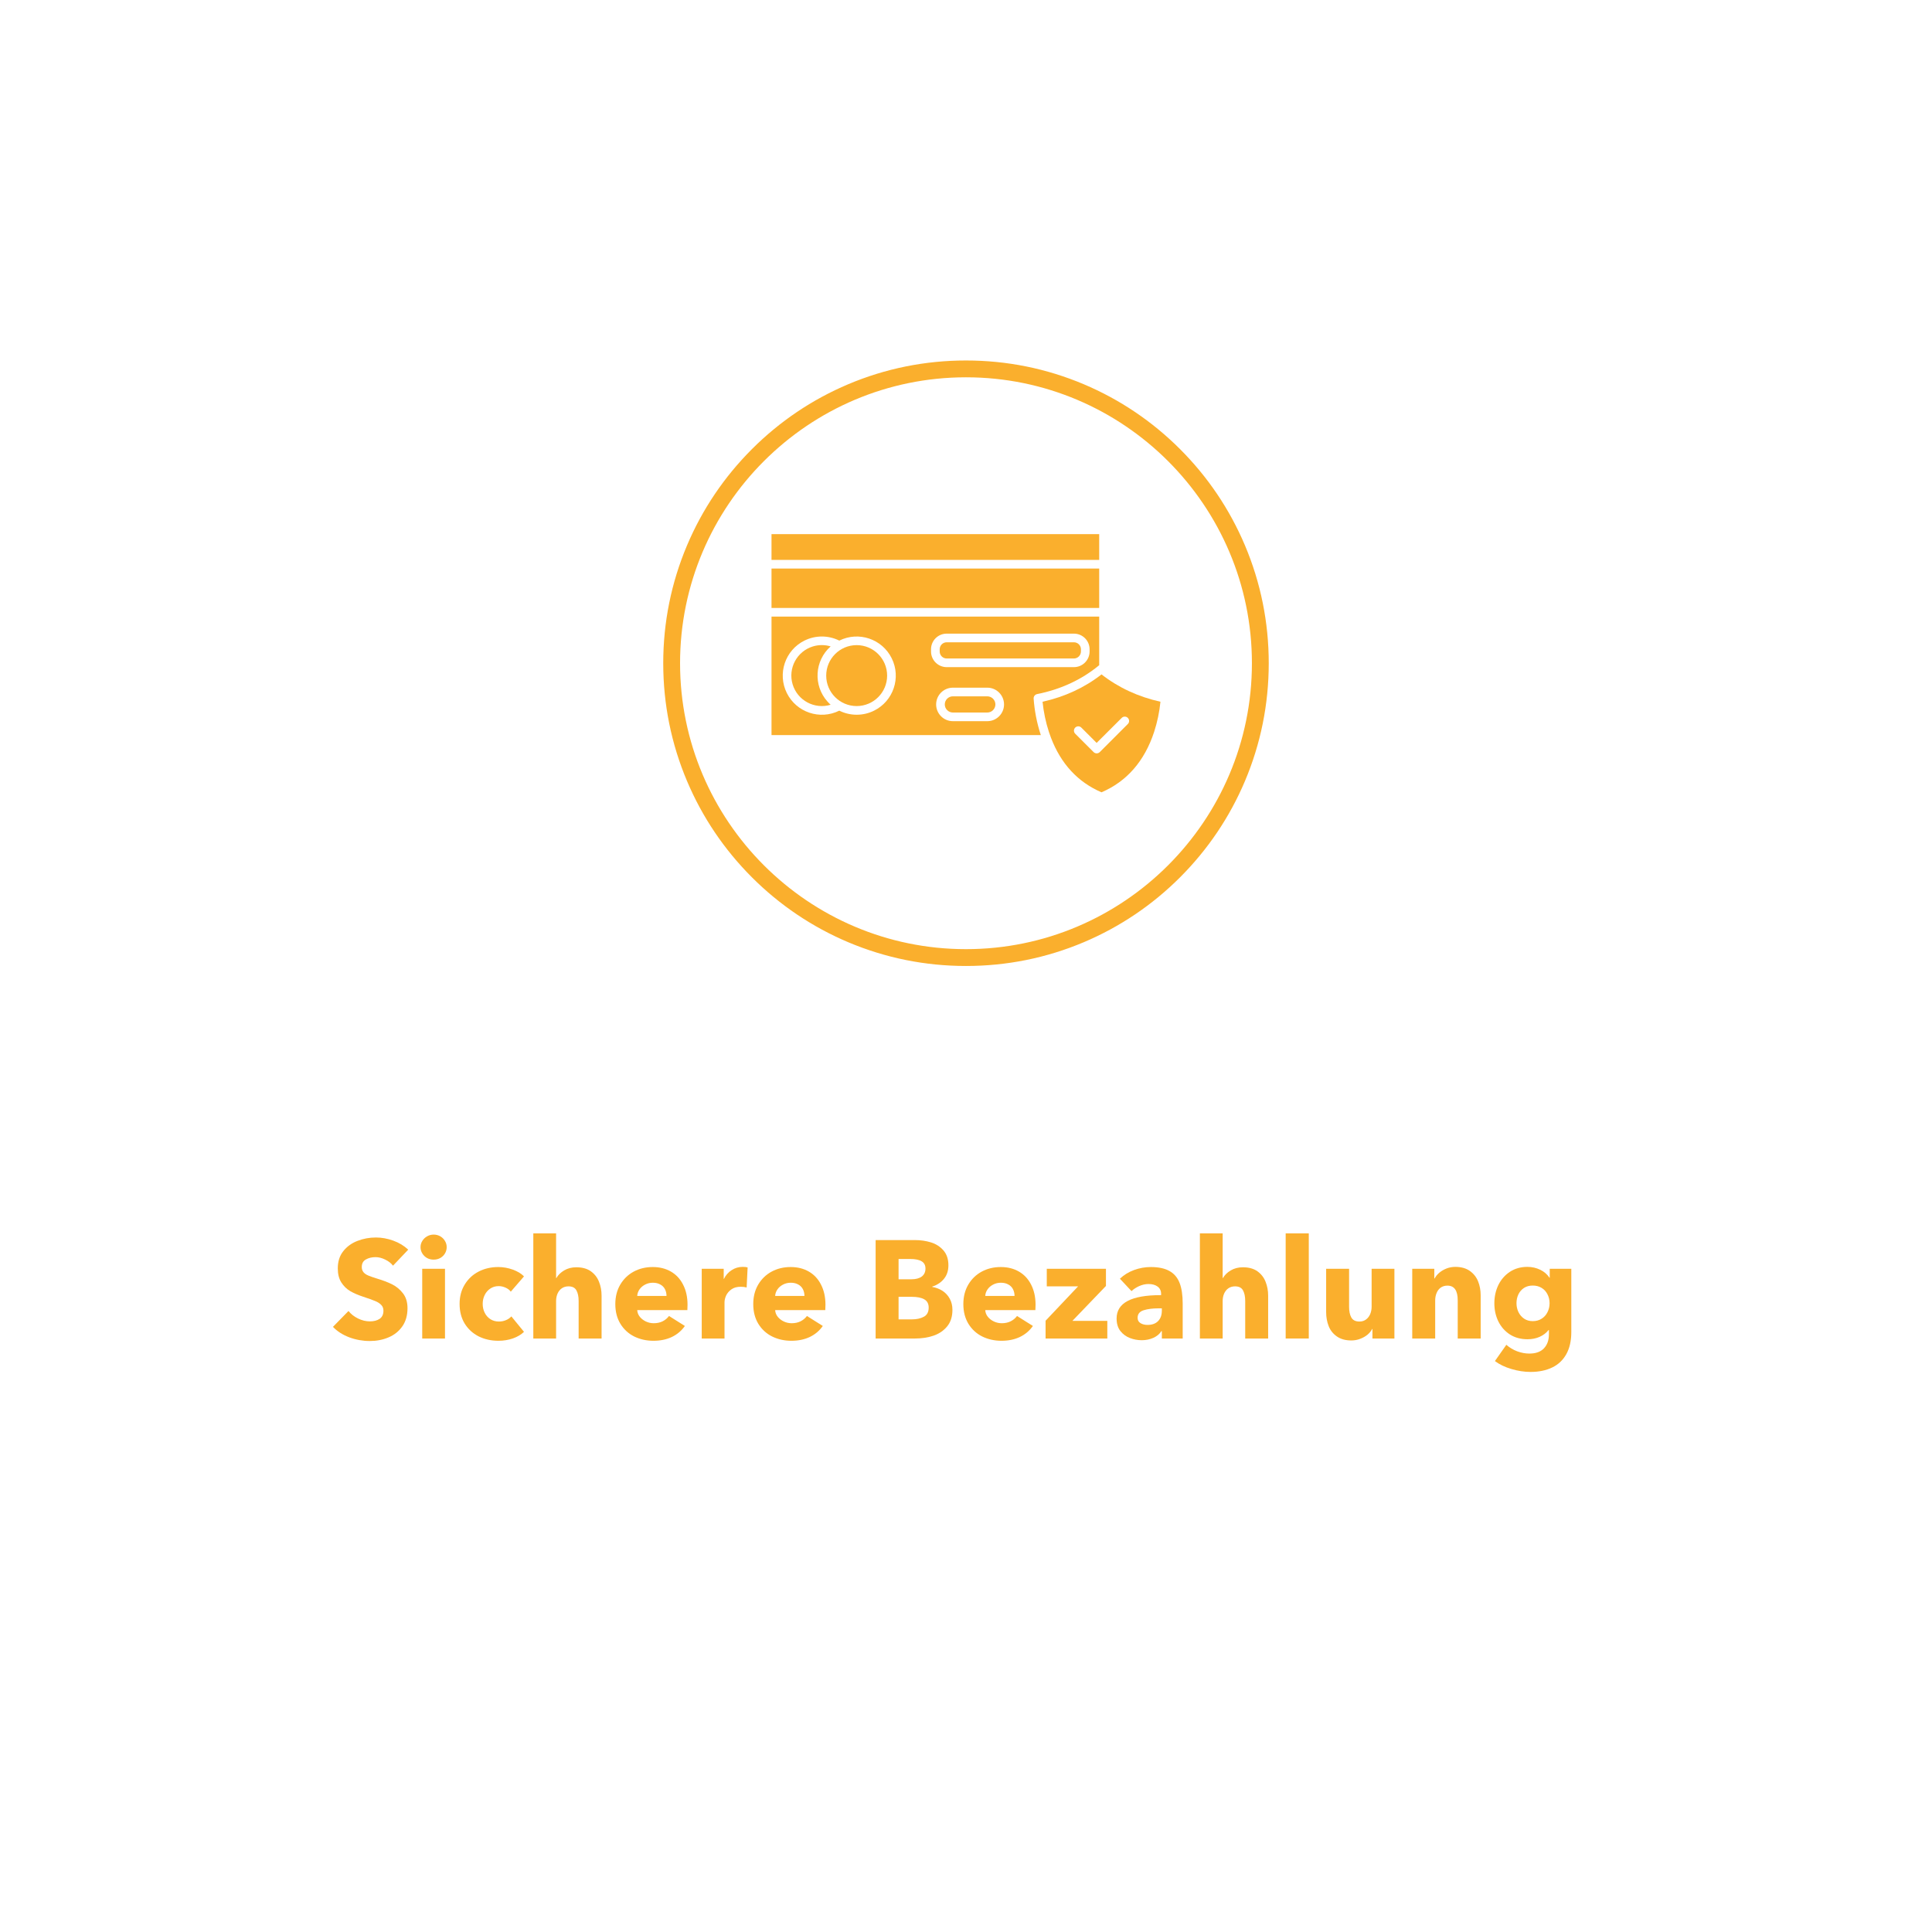 <svg version="1.0" preserveAspectRatio="xMidYMid meet" height="500" viewBox="0 0 375 375" zoomAndPan="magnify" width="500" xmlns:xlink="http://www.w3.org/1999/xlink" xmlns="http://www.w3.org/2000/svg"><defs><g></g><clipPath id="892348e201"><path clip-rule="nonzero" d="M 128.734 69.969 L 246.484 69.969 L 246.484 187.719 L 128.734 187.719 Z M 128.734 69.969"></path></clipPath></defs><g clip-path="url(#892348e201)"><path fill-rule="nonzero" fill-opacity="1" d="M 187.496 187.496 C 179.566 187.496 171.871 185.941 164.625 182.879 C 157.625 179.918 151.344 175.68 145.945 170.285 C 140.551 164.887 136.312 158.602 133.352 151.605 C 130.289 144.359 128.734 136.664 128.734 128.73 C 128.734 120.801 130.289 113.105 133.352 105.859 C 136.312 98.859 140.551 92.578 145.945 87.18 C 151.344 81.781 157.629 77.547 164.625 74.586 C 171.871 71.523 179.566 69.969 187.496 69.969 C 195.43 69.969 203.125 71.523 210.371 74.586 C 217.371 77.547 223.652 81.781 229.051 87.18 C 234.445 92.578 238.684 98.859 241.645 105.859 C 244.707 113.105 246.262 120.801 246.262 128.73 C 246.262 136.664 244.707 144.359 241.645 151.605 C 238.684 158.605 234.445 164.887 229.051 170.285 C 223.652 175.68 217.367 179.918 210.371 182.879 C 203.125 185.941 195.43 187.496 187.496 187.496 Z M 187.496 73.234 C 156.895 73.234 132 98.129 132 128.73 C 132 159.336 156.895 184.23 187.496 184.23 C 218.102 184.23 242.996 159.336 242.996 128.73 C 242.996 98.129 218.102 73.234 187.496 73.234 Z M 187.496 73.234" fill="#faaf2d"></path></g><path fill-rule="nonzero" fill-opacity="1" d="M 213.805 130.902 C 210.516 133.469 206.672 135.25 202.359 136.207 C 202.562 138.195 202.973 140.16 203.59 142.059 C 203.715 142.441 203.852 142.82 203.992 143.188 C 205.922 148.258 209.219 151.82 213.801 153.785 C 218.719 151.676 222.156 147.73 224.016 142.059 C 224.633 140.16 225.043 138.195 225.242 136.207 C 220.938 135.25 217.09 133.469 213.805 130.902 Z M 218.902 140.539 L 213.461 145.984 C 213.301 146.141 213.086 146.227 212.863 146.227 C 212.641 146.227 212.43 146.141 212.273 145.984 L 208.699 142.414 C 208.371 142.086 208.371 141.551 208.699 141.227 C 209.027 140.898 209.562 140.898 209.887 141.227 L 212.859 144.199 L 217.715 139.352 C 218.035 139.02 218.57 139.008 218.902 139.332 C 219.234 139.652 219.246 140.184 218.926 140.516 C 218.918 140.523 218.91 140.531 218.902 140.539 Z M 218.902 140.539" fill="#faaf2d"></path><path fill-rule="nonzero" fill-opacity="1" d="M 149.75 119.68 L 149.75 142.68 L 202.027 142.68 C 202.016 142.648 202.008 142.621 201.992 142.59 C 201.258 140.324 200.797 137.977 200.629 135.605 C 200.598 135.184 200.887 134.805 201.301 134.723 C 205.871 133.812 209.898 131.953 213.27 129.184 C 213.297 129.16 213.328 129.141 213.355 129.125 L 213.355 119.68 Z M 166.277 138.73 C 165.105 138.73 163.953 138.457 162.906 137.938 C 159.148 139.805 154.59 138.273 152.723 134.52 C 150.859 130.762 152.387 126.203 156.141 124.34 C 158.273 123.281 160.773 123.281 162.906 124.34 C 166.66 122.477 171.215 124.012 173.078 127.766 C 174.945 131.52 173.41 136.078 169.652 137.941 C 168.605 138.461 167.449 138.73 166.277 138.73 Z M 191.629 139.98 L 184.961 139.98 C 183.164 139.984 181.707 138.527 181.703 136.73 C 181.703 134.938 183.156 133.48 184.953 133.477 C 184.957 133.477 184.957 133.477 184.961 133.477 L 191.629 133.477 C 193.422 133.473 194.879 134.93 194.883 136.727 C 194.883 138.523 193.43 139.98 191.633 139.98 C 191.633 139.98 191.629 139.98 191.629 139.98 Z M 211.488 126.453 C 211.484 128.129 210.125 129.488 208.449 129.492 L 183.75 129.492 C 182.074 129.488 180.715 128.129 180.711 126.453 L 180.711 126.023 C 180.715 124.344 182.074 122.988 183.75 122.988 L 208.449 122.988 C 210.125 122.988 211.484 124.344 211.488 126.023 Z M 211.488 126.453" fill="#faaf2d"></path><path fill-rule="nonzero" fill-opacity="1" d="M 193.207 136.73 C 193.203 137.598 192.496 138.305 191.629 138.301 L 184.961 138.301 C 184.09 138.301 183.383 137.598 183.383 136.73 C 183.383 135.859 184.086 135.156 184.957 135.156 C 184.957 135.156 184.961 135.156 184.961 135.156 L 191.629 135.156 C 192.496 135.156 193.203 135.855 193.207 136.73 C 193.207 136.727 193.207 136.73 193.207 136.73 Z M 193.207 136.73" fill="#faaf2d"></path><path fill-rule="nonzero" fill-opacity="1" d="M 209.809 126.027 L 209.809 126.453 C 209.805 127.207 209.195 127.812 208.449 127.812 L 183.75 127.812 C 183 127.812 182.395 127.203 182.395 126.453 L 182.395 126.027 C 182.395 125.273 183.004 124.668 183.75 124.668 L 208.449 124.668 C 209.199 124.668 209.809 125.273 209.809 126.027 Z M 209.809 126.027" fill="#faaf2d"></path><path fill-rule="nonzero" fill-opacity="1" d="M 172.191 131.137 C 172.191 134.402 169.543 137.047 166.277 137.047 C 163.012 137.047 160.363 134.398 160.367 131.129 C 160.367 127.867 163.016 125.219 166.277 125.219 C 169.543 125.223 172.188 127.871 172.191 131.137 Z M 172.191 131.137" fill="#faaf2d"></path><path fill-rule="nonzero" fill-opacity="1" d="M 161.227 136.793 C 158.102 137.738 154.801 135.969 153.852 132.84 C 152.906 129.711 154.676 126.41 157.805 125.465 C 158.922 125.129 160.109 125.129 161.227 125.465 C 158.102 128.246 157.816 133.035 160.602 136.164 C 160.797 136.387 161.008 136.594 161.227 136.793 Z M 161.227 136.793" fill="#faaf2d"></path><path fill-rule="nonzero" fill-opacity="1" d="M 149.75 110.355 L 213.355 110.355 L 213.355 118.004 L 149.75 118.004 Z M 149.75 110.355" fill="#faaf2d"></path><path fill-rule="nonzero" fill-opacity="1" d="M 149.75 103.676 L 213.355 103.676 L 213.355 108.676 L 149.75 108.676 Z M 149.75 103.676" fill="#faaf2d"></path><g fill-opacity="1" fill="#faaf2d"><g transform="translate(64.221, 259.806)"><g><path d="M 7.562 0.484 C 6.176 0.484 4.844 0.242 3.562 -0.234 C 2.281 -0.723 1.227 -1.398 0.406 -2.266 L 3.422 -5.344 C 3.891 -4.75 4.504 -4.266 5.266 -3.891 C 6.035 -3.516 6.801 -3.328 7.562 -3.328 C 8.332 -3.328 8.961 -3.488 9.453 -3.812 C 9.953 -4.145 10.203 -4.676 10.203 -5.406 C 10.203 -5.875 10.051 -6.254 9.75 -6.547 C 9.457 -6.848 9.055 -7.098 8.547 -7.297 C 8.047 -7.504 7.273 -7.781 6.234 -8.125 C 5.285 -8.438 4.457 -8.797 3.75 -9.203 C 3.051 -9.617 2.473 -10.188 2.016 -10.906 C 1.566 -11.625 1.344 -12.523 1.344 -13.609 C 1.344 -14.941 1.695 -16.055 2.406 -16.953 C 3.125 -17.859 4.047 -18.523 5.172 -18.953 C 6.297 -19.391 7.488 -19.609 8.75 -19.609 C 9.863 -19.609 10.984 -19.406 12.109 -19 C 13.234 -18.594 14.203 -18.008 15.016 -17.25 L 12.062 -14.141 C 11.688 -14.629 11.176 -15.023 10.531 -15.328 C 9.895 -15.641 9.273 -15.797 8.672 -15.797 C 7.953 -15.797 7.328 -15.645 6.797 -15.344 C 6.266 -15.051 6 -14.562 6 -13.875 C 6 -13.477 6.109 -13.145 6.328 -12.875 C 6.555 -12.602 6.875 -12.383 7.281 -12.219 C 7.688 -12.051 8.238 -11.859 8.938 -11.641 C 10.094 -11.297 11.078 -10.922 11.891 -10.516 C 12.711 -10.109 13.414 -9.523 14 -8.766 C 14.582 -8.016 14.875 -7.055 14.875 -5.891 C 14.875 -4.484 14.535 -3.301 13.859 -2.344 C 13.191 -1.395 12.301 -0.688 11.188 -0.219 C 10.082 0.25 8.875 0.484 7.562 0.484 Z M 7.562 0.484"></path></g></g></g><g fill-opacity="1" fill="#faaf2d"><g transform="translate(80.171, 259.806)"><g><path d="M 4 -15.312 C 3.531 -15.312 3.102 -15.414 2.719 -15.625 C 2.332 -15.844 2.023 -16.141 1.797 -16.516 C 1.566 -16.898 1.453 -17.305 1.453 -17.734 C 1.453 -18.172 1.566 -18.57 1.797 -18.938 C 2.023 -19.312 2.332 -19.609 2.719 -19.828 C 3.102 -20.055 3.531 -20.172 4 -20.172 C 4.469 -20.172 4.895 -20.062 5.281 -19.844 C 5.664 -19.625 5.969 -19.328 6.188 -18.953 C 6.414 -18.586 6.531 -18.18 6.531 -17.734 C 6.531 -17.285 6.414 -16.875 6.188 -16.5 C 5.969 -16.133 5.664 -15.844 5.281 -15.625 C 4.895 -15.414 4.469 -15.312 4 -15.312 Z M 6.203 0 L 1.781 0 L 1.781 -13.531 L 6.203 -13.531 Z M 6.203 0"></path></g></g></g><g fill-opacity="1" fill="#faaf2d"><g transform="translate(88.16, 259.806)"><g><path d="M 8.594 0.438 C 7.164 0.438 5.879 0.148 4.734 -0.422 C 3.598 -1.004 2.695 -1.832 2.031 -2.906 C 1.375 -3.988 1.047 -5.258 1.047 -6.719 C 1.047 -8.145 1.379 -9.398 2.047 -10.484 C 2.711 -11.578 3.613 -12.414 4.75 -13 C 5.883 -13.582 7.156 -13.875 8.562 -13.875 C 9.508 -13.875 10.445 -13.707 11.375 -13.375 C 12.301 -13.039 13.023 -12.602 13.547 -12.062 L 10.984 -9.094 C 10.754 -9.414 10.414 -9.676 9.969 -9.875 C 9.531 -10.07 9.086 -10.172 8.641 -10.172 C 8.023 -10.172 7.484 -10.016 7.016 -9.703 C 6.547 -9.391 6.18 -8.973 5.922 -8.453 C 5.66 -7.93 5.531 -7.352 5.531 -6.719 C 5.531 -6.094 5.66 -5.52 5.922 -5 C 6.18 -4.477 6.551 -4.062 7.031 -3.75 C 7.508 -3.445 8.062 -3.297 8.688 -3.297 C 9.156 -3.297 9.602 -3.383 10.031 -3.562 C 10.469 -3.738 10.82 -3.984 11.094 -4.297 L 13.547 -1.297 C 12.992 -0.754 12.273 -0.328 11.391 -0.016 C 10.516 0.285 9.582 0.438 8.594 0.438 Z M 8.594 0.438"></path></g></g></g><g fill-opacity="1" fill="#faaf2d"><g transform="translate(101.735, 259.806)"><g><path d="M 1.781 0 L 1.781 -20.406 L 6.203 -20.406 L 6.203 -11.75 L 6.266 -11.75 C 6.586 -12.32 7.086 -12.812 7.766 -13.219 C 8.453 -13.625 9.238 -13.828 10.125 -13.828 C 11.281 -13.828 12.223 -13.566 12.953 -13.047 C 13.68 -12.523 14.207 -11.848 14.531 -11.016 C 14.863 -10.191 15.031 -9.289 15.031 -8.312 L 15.031 0 L 10.578 0 L 10.578 -7.297 C 10.578 -8.16 10.43 -8.848 10.141 -9.359 C 9.859 -9.867 9.348 -10.125 8.609 -10.125 C 8.109 -10.125 7.676 -10 7.312 -9.75 C 6.957 -9.5 6.68 -9.156 6.484 -8.719 C 6.297 -8.289 6.203 -7.805 6.203 -7.266 L 6.203 0 Z M 1.781 0"></path></g></g></g><g fill-opacity="1" fill="#faaf2d"><g transform="translate(118.386, 259.806)"><g><path d="M 8.453 0.438 C 7.086 0.438 5.844 0.16 4.719 -0.391 C 3.594 -0.953 2.695 -1.773 2.031 -2.859 C 1.375 -3.941 1.047 -5.211 1.047 -6.672 C 1.047 -8.109 1.363 -9.367 2 -10.453 C 2.645 -11.547 3.516 -12.391 4.609 -12.984 C 5.711 -13.578 6.945 -13.875 8.312 -13.875 C 9.645 -13.875 10.816 -13.582 11.828 -13 C 12.848 -12.414 13.641 -11.566 14.203 -10.453 C 14.773 -9.348 15.062 -8.051 15.062 -6.562 C 15.062 -6.07 15.051 -5.723 15.031 -5.516 L 5.297 -5.516 C 5.328 -5.023 5.5 -4.586 5.812 -4.203 C 6.133 -3.816 6.531 -3.516 7 -3.297 C 7.477 -3.078 7.977 -2.969 8.5 -2.969 C 9.164 -2.969 9.742 -3.094 10.234 -3.344 C 10.734 -3.594 11.145 -3.938 11.469 -4.375 L 14.547 -2.438 C 13.898 -1.508 13.055 -0.797 12.016 -0.297 C 10.984 0.191 9.797 0.438 8.453 0.438 Z M 10.984 -8.266 C 10.984 -8.742 10.883 -9.176 10.688 -9.562 C 10.488 -9.957 10.188 -10.266 9.781 -10.484 C 9.383 -10.711 8.906 -10.828 8.344 -10.828 C 7.781 -10.828 7.273 -10.707 6.828 -10.469 C 6.379 -10.238 6.02 -9.93 5.75 -9.547 C 5.477 -9.16 5.328 -8.734 5.297 -8.266 Z M 10.984 -8.266"></path></g></g></g><g fill-opacity="1" fill="#faaf2d"><g transform="translate(134.471, 259.806)"><g><path d="M 1.734 -10.094 L 1.734 -13.531 L 6 -13.531 L 6 -11.578 L 6.047 -11.578 C 6.391 -12.285 6.883 -12.848 7.531 -13.266 C 8.176 -13.691 8.895 -13.906 9.688 -13.906 C 10.125 -13.906 10.441 -13.867 10.641 -13.797 L 10.453 -9.906 C 10.109 -10 9.727 -10.047 9.312 -10.047 C 8.57 -10.047 7.969 -9.879 7.5 -9.547 C 7.031 -9.211 6.688 -8.812 6.469 -8.344 C 6.258 -7.875 6.156 -7.426 6.156 -7 L 6.156 0 L 1.734 0 Z M 1.734 -10.094"></path></g></g></g><g fill-opacity="1" fill="#faaf2d"><g transform="translate(145.159, 259.806)"><g><path d="M 8.453 0.438 C 7.086 0.438 5.844 0.16 4.719 -0.391 C 3.594 -0.953 2.695 -1.773 2.031 -2.859 C 1.375 -3.941 1.047 -5.211 1.047 -6.672 C 1.047 -8.109 1.363 -9.367 2 -10.453 C 2.645 -11.547 3.516 -12.391 4.609 -12.984 C 5.711 -13.578 6.945 -13.875 8.312 -13.875 C 9.645 -13.875 10.816 -13.582 11.828 -13 C 12.848 -12.414 13.641 -11.566 14.203 -10.453 C 14.773 -9.348 15.062 -8.051 15.062 -6.562 C 15.062 -6.07 15.051 -5.723 15.031 -5.516 L 5.297 -5.516 C 5.328 -5.023 5.5 -4.586 5.812 -4.203 C 6.133 -3.816 6.531 -3.516 7 -3.297 C 7.477 -3.078 7.977 -2.969 8.5 -2.969 C 9.164 -2.969 9.742 -3.094 10.234 -3.344 C 10.734 -3.594 11.145 -3.938 11.469 -4.375 L 14.547 -2.438 C 13.898 -1.508 13.055 -0.797 12.016 -0.297 C 10.984 0.191 9.797 0.438 8.453 0.438 Z M 10.984 -8.266 C 10.984 -8.742 10.883 -9.176 10.688 -9.562 C 10.488 -9.957 10.188 -10.266 9.781 -10.484 C 9.383 -10.711 8.906 -10.828 8.344 -10.828 C 7.781 -10.828 7.273 -10.707 6.828 -10.469 C 6.379 -10.238 6.02 -9.93 5.75 -9.547 C 5.477 -9.16 5.328 -8.734 5.297 -8.266 Z M 10.984 -8.266"></path></g></g></g><g fill-opacity="1" fill="#faaf2d"><g transform="translate(161.244, 259.806)"><g></g></g></g><g fill-opacity="1" fill="#faaf2d"><g transform="translate(167.991, 259.806)"><g><path d="M 1.969 0 L 1.969 -19.109 L 9.578 -19.109 C 10.703 -19.109 11.75 -18.957 12.719 -18.656 C 13.688 -18.352 14.488 -17.836 15.125 -17.109 C 15.77 -16.379 16.094 -15.41 16.094 -14.203 C 16.094 -13.172 15.812 -12.305 15.25 -11.609 C 14.695 -10.91 13.93 -10.398 12.953 -10.078 L 12.953 -10.016 C 13.691 -9.891 14.359 -9.633 14.953 -9.25 C 15.547 -8.863 16.016 -8.352 16.359 -7.719 C 16.703 -7.094 16.875 -6.375 16.875 -5.562 C 16.875 -4.25 16.531 -3.176 15.844 -2.344 C 15.164 -1.52 14.281 -0.922 13.188 -0.547 C 12.102 -0.18 10.898 0 9.578 0 Z M 8.906 -11.5 C 9.77 -11.5 10.441 -11.676 10.922 -12.031 C 11.398 -12.395 11.641 -12.91 11.641 -13.578 C 11.641 -14.223 11.395 -14.691 10.906 -14.984 C 10.414 -15.285 9.676 -15.438 8.688 -15.438 L 6.422 -15.438 L 6.422 -11.5 Z M 9.016 -3.719 C 9.922 -3.719 10.688 -3.883 11.312 -4.219 C 11.945 -4.551 12.266 -5.145 12.266 -6 C 12.266 -6.75 11.977 -7.285 11.406 -7.609 C 10.844 -7.93 10.035 -8.094 8.984 -8.094 L 6.422 -8.094 L 6.422 -3.719 Z M 9.016 -3.719"></path></g></g></g><g fill-opacity="1" fill="#faaf2d"><g transform="translate(185.938, 259.806)"><g><path d="M 8.453 0.438 C 7.086 0.438 5.844 0.16 4.719 -0.391 C 3.594 -0.953 2.695 -1.773 2.031 -2.859 C 1.375 -3.941 1.047 -5.211 1.047 -6.672 C 1.047 -8.109 1.363 -9.367 2 -10.453 C 2.645 -11.547 3.516 -12.391 4.609 -12.984 C 5.711 -13.578 6.945 -13.875 8.312 -13.875 C 9.645 -13.875 10.816 -13.582 11.828 -13 C 12.848 -12.414 13.641 -11.566 14.203 -10.453 C 14.773 -9.348 15.062 -8.051 15.062 -6.562 C 15.062 -6.07 15.051 -5.723 15.031 -5.516 L 5.297 -5.516 C 5.328 -5.023 5.5 -4.586 5.812 -4.203 C 6.133 -3.816 6.531 -3.516 7 -3.297 C 7.477 -3.078 7.977 -2.969 8.5 -2.969 C 9.164 -2.969 9.742 -3.094 10.234 -3.344 C 10.734 -3.594 11.145 -3.938 11.469 -4.375 L 14.547 -2.438 C 13.898 -1.508 13.055 -0.797 12.016 -0.297 C 10.984 0.191 9.797 0.438 8.453 0.438 Z M 10.984 -8.266 C 10.984 -8.742 10.883 -9.176 10.688 -9.562 C 10.488 -9.957 10.188 -10.266 9.781 -10.484 C 9.383 -10.711 8.906 -10.828 8.344 -10.828 C 7.781 -10.828 7.273 -10.707 6.828 -10.469 C 6.379 -10.238 6.02 -9.93 5.75 -9.547 C 5.477 -9.16 5.328 -8.734 5.297 -8.266 Z M 10.984 -8.266"></path></g></g></g><g fill-opacity="1" fill="#faaf2d"><g transform="translate(202.023, 259.806)"><g><path d="M 12.906 0 L 0.922 0 L 0.922 -3.453 L 7.234 -10.125 L 1.156 -10.125 L 1.156 -13.531 L 12.641 -13.531 L 12.641 -10.203 L 6.125 -3.422 L 12.906 -3.422 Z M 12.906 0"></path></g></g></g><g fill-opacity="1" fill="#faaf2d"><g transform="translate(215.841, 259.806)"><g><path d="M 5.781 0.328 C 4.988 0.328 4.223 0.188 3.484 -0.094 C 2.742 -0.375 2.125 -0.828 1.625 -1.453 C 1.133 -2.086 0.891 -2.898 0.891 -3.891 C 0.891 -6.91 3.742 -8.422 9.453 -8.422 L 9.531 -8.422 L 9.531 -8.641 C 9.531 -9.266 9.305 -9.742 8.859 -10.078 C 8.41 -10.41 7.82 -10.578 7.094 -10.578 C 6.488 -10.578 5.891 -10.445 5.297 -10.188 C 4.711 -9.926 4.207 -9.598 3.781 -9.203 L 1.531 -11.609 C 2.312 -12.348 3.227 -12.91 4.281 -13.297 C 5.332 -13.68 6.414 -13.875 7.531 -13.875 C 9.031 -13.875 10.234 -13.617 11.141 -13.109 C 12.047 -12.609 12.703 -11.844 13.109 -10.812 C 13.516 -9.781 13.719 -8.438 13.719 -6.781 L 13.719 0 L 9.672 0 L 9.672 -1.438 L 9.578 -1.438 C 9.254 -0.895 8.742 -0.461 8.047 -0.141 C 7.348 0.172 6.594 0.328 5.781 0.328 Z M 6.891 -2.641 C 7.766 -2.641 8.445 -2.883 8.938 -3.375 C 9.426 -3.875 9.672 -4.551 9.672 -5.406 L 9.672 -5.859 L 9.094 -5.859 C 7.895 -5.859 6.906 -5.734 6.125 -5.484 C 5.352 -5.234 4.969 -4.742 4.969 -4.016 C 4.969 -3.555 5.156 -3.211 5.531 -2.984 C 5.914 -2.754 6.367 -2.641 6.891 -2.641 Z M 6.891 -2.641"></path></g></g></g><g fill-opacity="1" fill="#faaf2d"><g transform="translate(231.116, 259.806)"><g><path d="M 1.781 0 L 1.781 -20.406 L 6.203 -20.406 L 6.203 -11.75 L 6.266 -11.75 C 6.586 -12.32 7.086 -12.812 7.766 -13.219 C 8.453 -13.625 9.238 -13.828 10.125 -13.828 C 11.281 -13.828 12.223 -13.566 12.953 -13.047 C 13.68 -12.523 14.207 -11.848 14.531 -11.016 C 14.863 -10.191 15.031 -9.289 15.031 -8.312 L 15.031 0 L 10.578 0 L 10.578 -7.297 C 10.578 -8.16 10.43 -8.848 10.141 -9.359 C 9.859 -9.867 9.348 -10.125 8.609 -10.125 C 8.109 -10.125 7.676 -10 7.312 -9.75 C 6.957 -9.5 6.68 -9.156 6.484 -8.719 C 6.297 -8.289 6.203 -7.805 6.203 -7.266 L 6.203 0 Z M 1.781 0"></path></g></g></g><g fill-opacity="1" fill="#faaf2d"><g transform="translate(247.768, 259.806)"><g><path d="M 6.266 0 L 1.781 0 L 1.781 -20.406 L 6.266 -20.406 Z M 6.266 0"></path></g></g></g><g fill-opacity="1" fill="#faaf2d"><g transform="translate(255.81, 259.806)"><g><path d="M 6.484 0.375 C 5.348 0.375 4.41 0.113 3.672 -0.406 C 2.93 -0.926 2.398 -1.598 2.078 -2.422 C 1.754 -3.254 1.594 -4.156 1.594 -5.125 L 1.594 -13.531 L 6.047 -13.531 L 6.047 -6.156 C 6.047 -5.289 6.191 -4.598 6.484 -4.078 C 6.785 -3.555 7.305 -3.297 8.047 -3.297 C 8.547 -3.297 8.973 -3.426 9.328 -3.688 C 9.68 -3.945 9.953 -4.297 10.141 -4.734 C 10.328 -5.18 10.422 -5.664 10.422 -6.188 L 10.422 -13.531 L 14.844 -13.531 L 14.844 0 L 10.578 0 L 10.578 -1.859 L 10.531 -1.859 C 10.312 -1.441 10.004 -1.066 9.609 -0.734 C 9.211 -0.41 8.742 -0.145 8.203 0.062 C 7.66 0.27 7.086 0.375 6.484 0.375 Z M 6.484 0.375"></path></g></g></g><g fill-opacity="1" fill="#faaf2d"><g transform="translate(272.381, 259.806)"><g><path d="M 1.734 -10.422 L 1.734 -13.531 L 6.016 -13.531 L 6.016 -11.656 L 6.078 -11.656 C 6.297 -12.07 6.602 -12.445 7 -12.781 C 7.395 -13.113 7.859 -13.383 8.391 -13.594 C 8.93 -13.801 9.5 -13.906 10.094 -13.906 C 11.227 -13.906 12.164 -13.645 12.906 -13.125 C 13.645 -12.602 14.18 -11.926 14.516 -11.094 C 14.848 -10.27 15.016 -9.367 15.016 -8.391 L 15.016 0 L 10.562 0 L 10.562 -7.422 C 10.562 -9.316 9.895 -10.266 8.562 -10.266 C 8.051 -10.266 7.613 -10.133 7.25 -9.875 C 6.895 -9.613 6.629 -9.258 6.453 -8.812 C 6.273 -8.375 6.188 -7.895 6.188 -7.375 L 6.188 0 L 1.734 0 Z M 1.734 -10.422"></path></g></g></g><g fill-opacity="1" fill="#faaf2d"><g transform="translate(289.006, 259.806)"><g><path d="M 8.078 6.484 C 6.867 6.484 5.633 6.297 4.375 5.922 C 3.113 5.555 2.039 5.039 1.156 4.375 L 3.375 1.219 C 4 1.77 4.703 2.191 5.484 2.484 C 6.273 2.773 7.055 2.922 7.828 2.922 C 9.086 2.922 10.035 2.582 10.672 1.906 C 11.316 1.227 11.641 0.312 11.641 -0.844 L 11.641 -1.641 L 11.562 -1.641 C 11.125 -1.086 10.551 -0.648 9.844 -0.328 C 9.145 -0.016 8.359 0.141 7.484 0.141 C 6.172 0.141 5.023 -0.172 4.047 -0.797 C 3.078 -1.43 2.332 -2.281 1.812 -3.344 C 1.301 -4.406 1.047 -5.566 1.047 -6.828 C 1.047 -8.109 1.301 -9.285 1.812 -10.359 C 2.332 -11.43 3.078 -12.289 4.047 -12.938 C 5.023 -13.582 6.16 -13.906 7.453 -13.906 C 8.336 -13.906 9.16 -13.723 9.922 -13.359 C 10.68 -13.004 11.289 -12.484 11.75 -11.797 L 11.797 -11.797 L 11.797 -13.531 L 15.984 -13.531 L 15.984 -1.266 C 15.984 0.441 15.66 1.875 15.016 3.031 C 14.367 4.195 13.453 5.062 12.266 5.625 C 11.086 6.195 9.691 6.484 8.078 6.484 Z M 8.5 -3.375 C 9.156 -3.375 9.727 -3.531 10.219 -3.844 C 10.719 -4.156 11.098 -4.578 11.359 -5.109 C 11.629 -5.641 11.766 -6.223 11.766 -6.859 C 11.766 -7.484 11.629 -8.055 11.359 -8.578 C 11.098 -9.109 10.719 -9.523 10.219 -9.828 C 9.727 -10.129 9.156 -10.281 8.5 -10.281 C 7.852 -10.281 7.289 -10.129 6.812 -9.828 C 6.344 -9.523 5.977 -9.109 5.719 -8.578 C 5.469 -8.055 5.344 -7.484 5.344 -6.859 C 5.344 -6.242 5.469 -5.672 5.719 -5.141 C 5.977 -4.609 6.344 -4.18 6.812 -3.859 C 7.289 -3.535 7.852 -3.375 8.5 -3.375 Z M 8.5 -3.375"></path></g></g></g></svg>